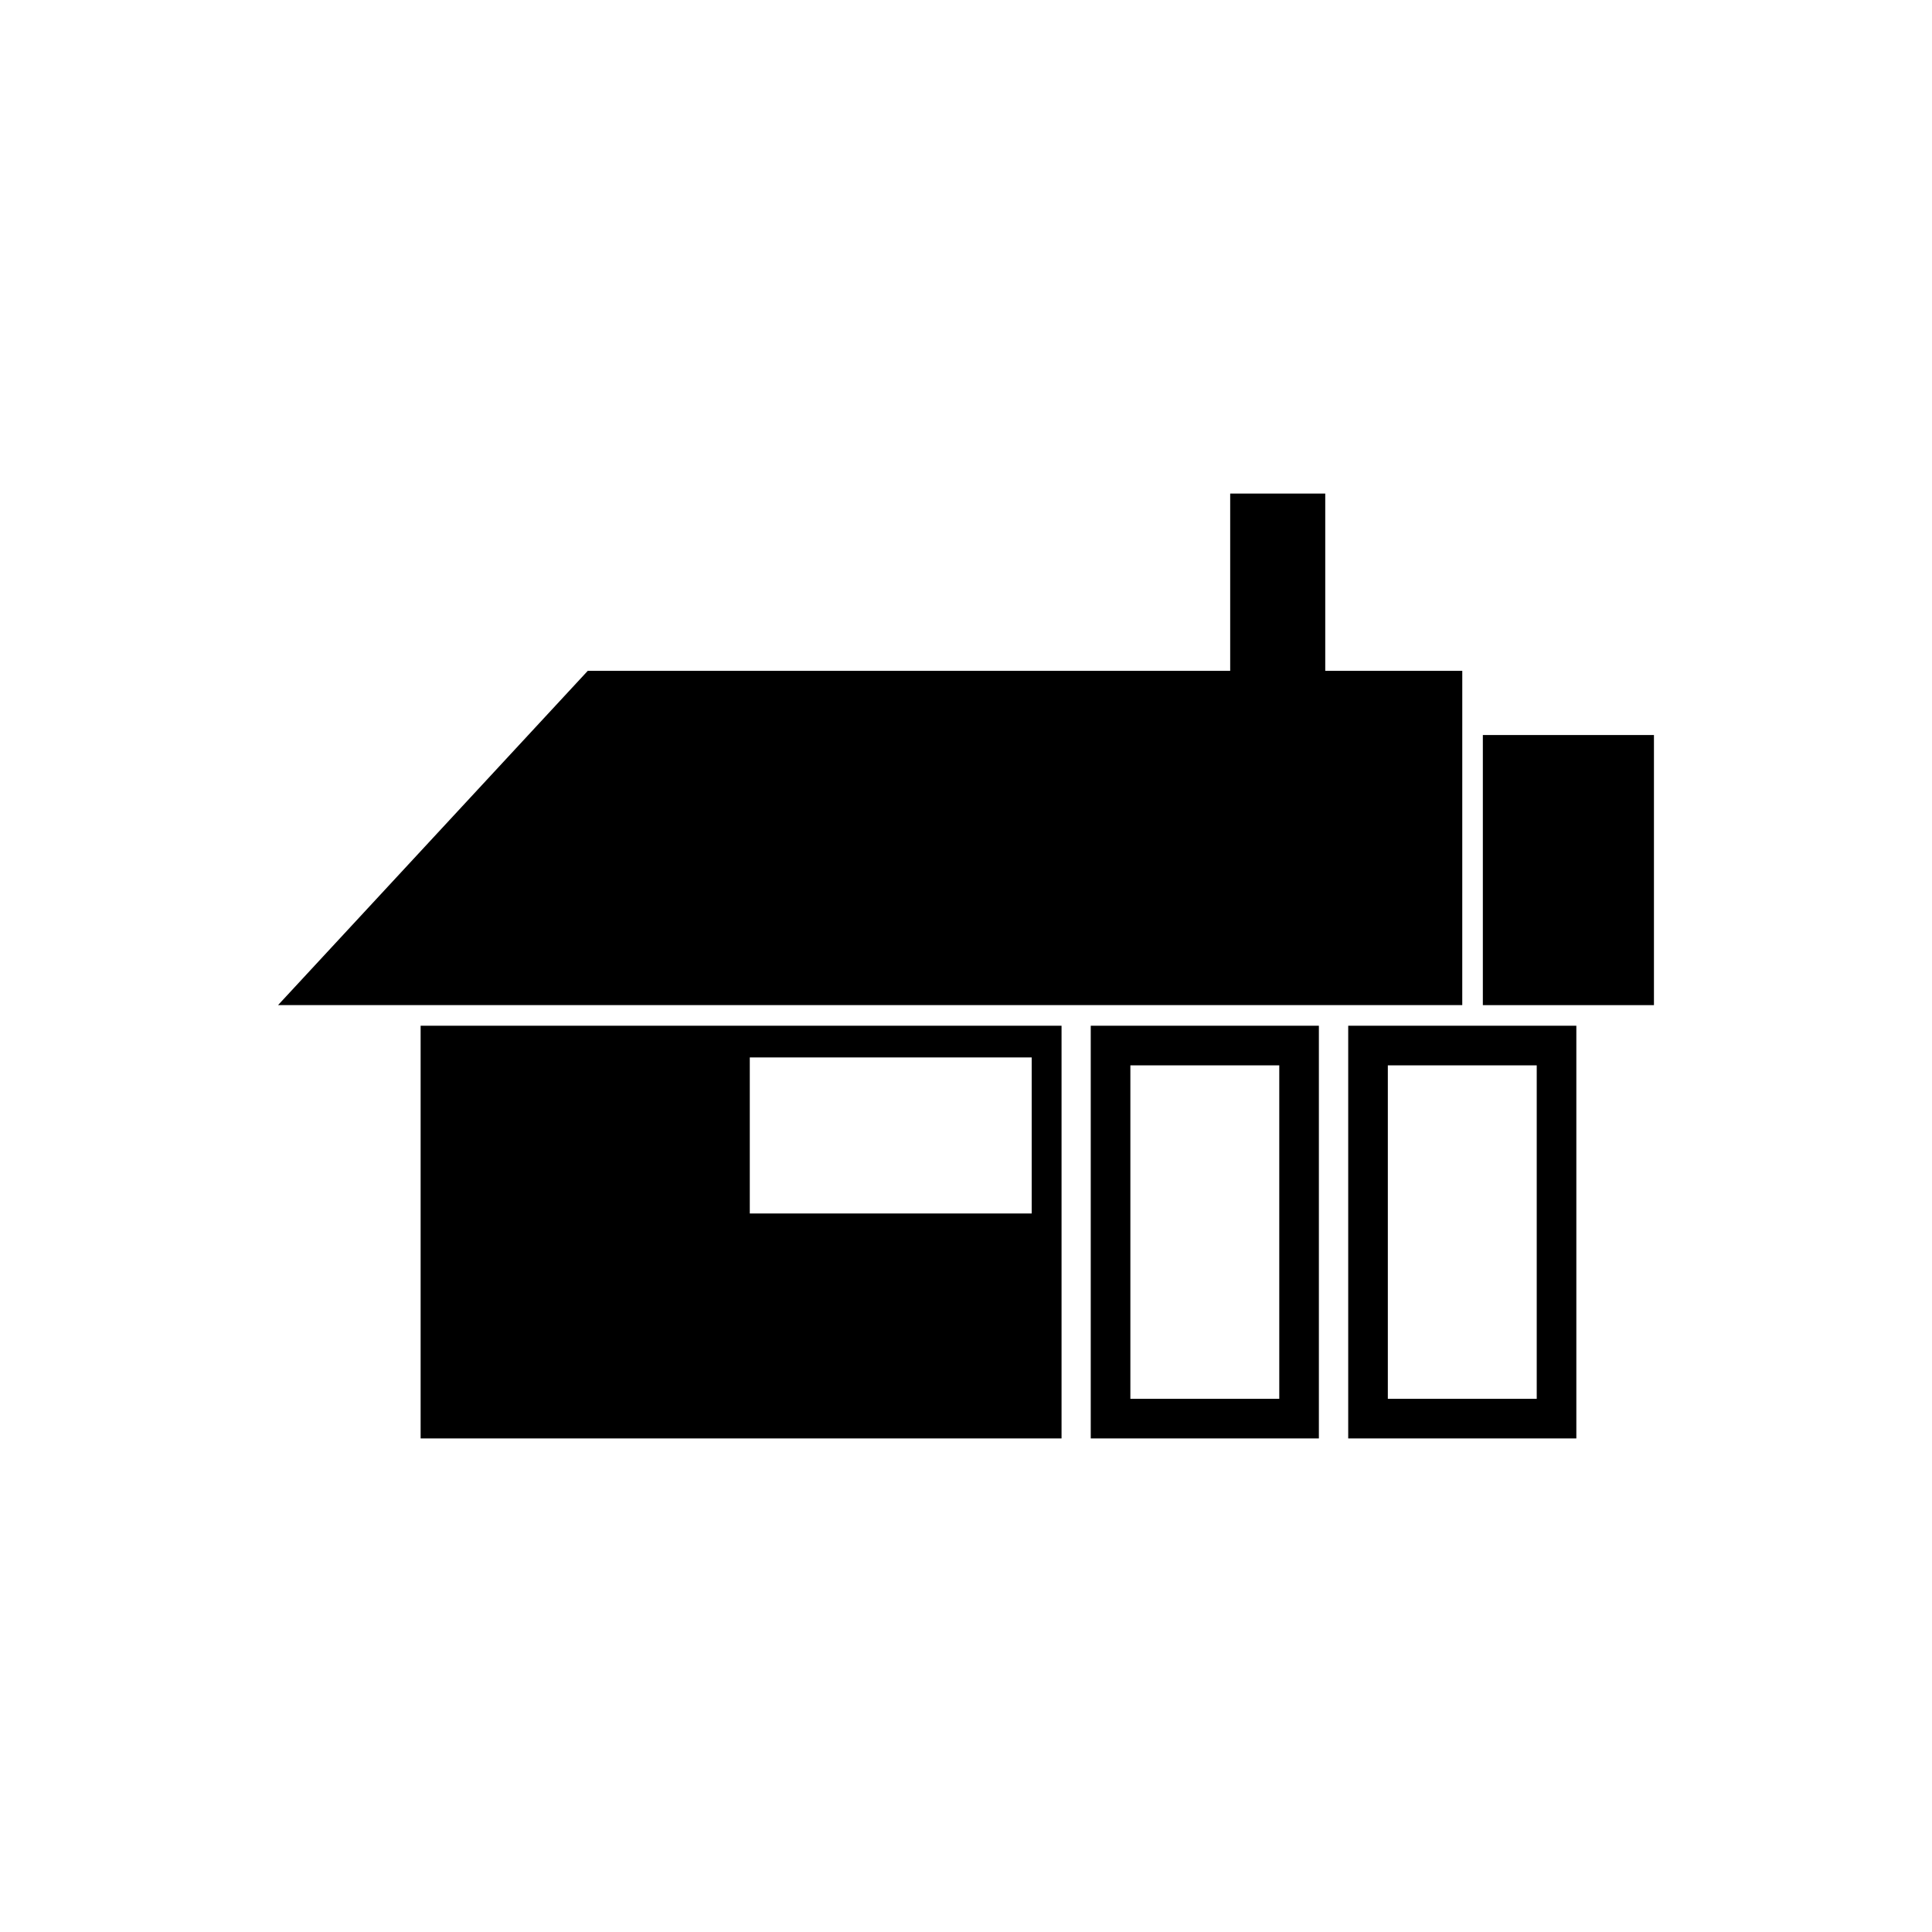 <?xml version="1.0" encoding="UTF-8"?>
<!-- Uploaded to: ICON Repo, www.svgrepo.com, Generator: ICON Repo Mixer Tools -->
<svg fill="#000000" width="800px" height="800px" version="1.1" viewBox="144 144 512 512" xmlns="http://www.w3.org/2000/svg">
 <g>
  <path d="m255.47 525.2h169.85v-109.37h-169.85zm87.23-100.97h74.707v41.355h-74.707z"/>
  <path d="m433.06 525.2h60.457v-109.37h-60.457zm10.5-98.871h39.461v88.375h-39.461z"/>
  <path d="m501.29 525.2h60.457v-109.37h-60.457zm10.5-98.871h39.461v88.375h-39.461z"/>
  <path d="m536.97 338.79h45.344v71.582h-45.344z"/>
  <path d="m531.52 321.78h-36.316v-46.98h-25.191v46.98h-170.25l-82.078 88.586h313.83z"/>
 </g>
</svg>